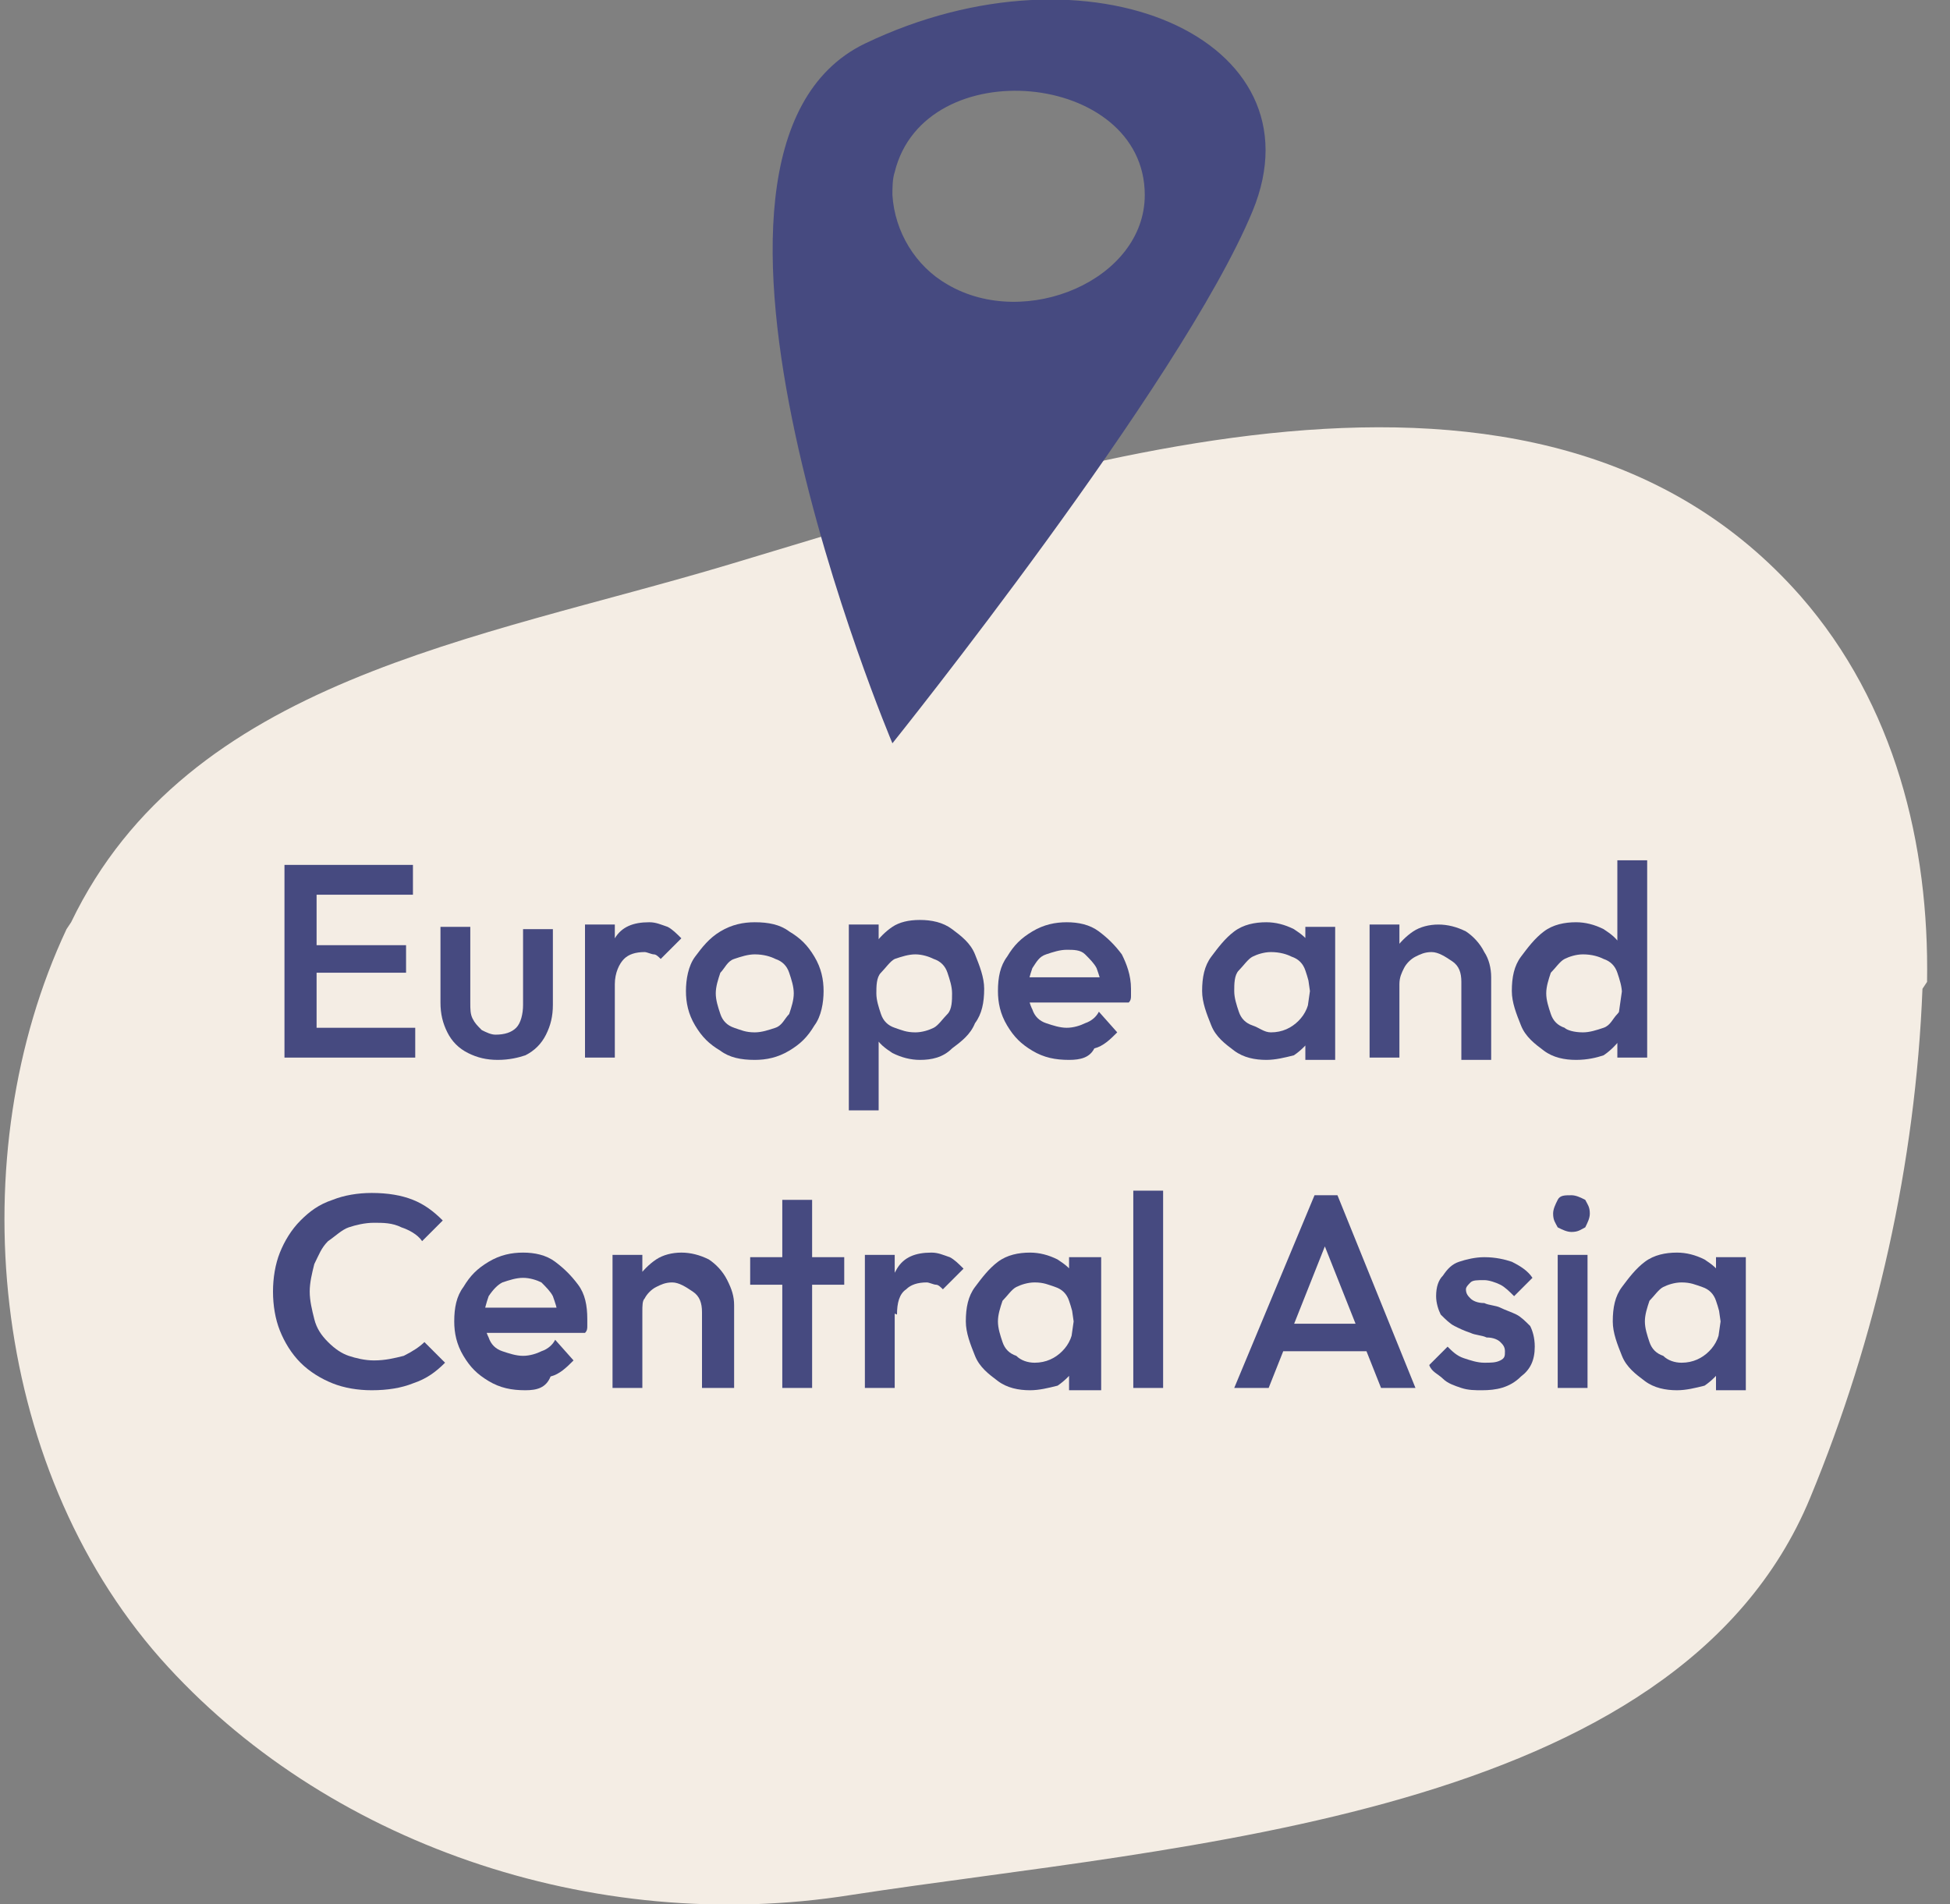 <?xml version="1.0" encoding="utf-8"?>
<!-- Generator: Adobe Illustrator 27.8.1, SVG Export Plug-In . SVG Version: 6.00 Build 0)  -->
<svg version="1.1" id="Layer_1" xmlns="http://www.w3.org/2000/svg" xmlns:xlink="http://www.w3.org/1999/xlink" x="0px" y="0px"
	 viewBox="0 0 85 83" style="enable-background:new 0 0 85 83;" xml:space="preserve">
<rect x="0" y="0" width="85" height="83" fill="#808080" stroke="none"/>
<style type="text/css">
	.st0{fill:#F4EDE4;}
	.st1{fill:#464A80;}
</style>
<g id="Group_18730">
	<path id="Path_42240" class="st0" d="M83.8,43.1c-0.3,7.6-2,15.2-4.9,22.2c-5.8,14-27.5,15.1-41.8,17.3c-11.3,1.8-23-2.3-30.1-10.3
		c-7.5-8.5-8.7-22-4.1-31.8l0.2-0.3c5.1-10.6,17.7-12.3,28.7-15.6C45.9,20.4,67,12.9,78.5,26c4.1,4.7,5.6,10.8,5.5,16.8L83.8,43.1"
		/>
</g>
<g id="Group_18953">
	<path id="Path_42652" class="st1" d="M37.7,1.9c-9.7,4.7,1.2,30.5,1.2,30.5S51.5,16.7,54.6,9.2S47.5-2.8,37.7,1.9 M41.3,12.4
		c-1.4-0.8-2.3-2.3-2.4-3.9c0-0.3,0-0.7,0.1-1c1.3-5.3,10.9-4.4,10.9,1C49.9,12.2,44.7,14.4,41.3,12.4"/>
</g>
<g>
	<path class="st1" d="M12.4,46.1v-8.4h1.4v8.4H12.4z M13.4,39v-1.3H18V39H13.4z M13.4,42.4v-1.2h4.3v1.2H13.4z M13.4,46.1v-1.3h4.7
		v1.3H13.4z"/>
	<path class="st1" d="M21.7,46.2c-0.5,0-0.9-0.1-1.3-0.3c-0.4-0.2-0.7-0.5-0.9-0.9s-0.3-0.8-0.3-1.3v-3.3h1.3v3.3
		c0,0.3,0,0.5,0.1,0.7s0.2,0.3,0.4,0.5c0.2,0.1,0.4,0.2,0.6,0.2c0.4,0,0.7-0.1,0.9-0.3c0.2-0.2,0.3-0.6,0.3-1v-3.3h1.3v3.3
		c0,0.5-0.1,0.9-0.3,1.3c-0.2,0.4-0.5,0.7-0.9,0.9C22.6,46.1,22.2,46.2,21.7,46.2z"/>
	<path class="st1" d="M25.5,46.1v-5.8h1.3v5.8H25.5z M26.8,42.9l-0.5-0.2c0-0.7,0.2-1.3,0.5-1.8c0.3-0.5,0.8-0.7,1.5-0.7
		c0.3,0,0.5,0.1,0.8,0.2c0.2,0.1,0.4,0.3,0.6,0.5l-0.9,0.9c-0.1-0.1-0.2-0.2-0.3-0.2c-0.1,0-0.3-0.1-0.4-0.1c-0.4,0-0.7,0.1-0.9,0.3
		C27,42,26.8,42.4,26.8,42.9z"/>
	<path class="st1" d="M32.9,46.2c-0.6,0-1.1-0.1-1.5-0.4c-0.5-0.3-0.8-0.6-1.1-1.1c-0.3-0.5-0.4-1-0.4-1.5s0.1-1.1,0.4-1.5
		c0.3-0.4,0.6-0.8,1.1-1.1s1-0.4,1.5-0.4c0.6,0,1.1,0.1,1.5,0.4c0.5,0.3,0.8,0.6,1.1,1.1c0.3,0.5,0.4,1,0.4,1.5s-0.1,1.1-0.4,1.5
		c-0.3,0.5-0.6,0.8-1.1,1.1C33.9,46.1,33.4,46.2,32.9,46.2z M32.9,45c0.3,0,0.6-0.1,0.9-0.2c0.3-0.1,0.4-0.4,0.6-0.6
		c0.1-0.3,0.2-0.6,0.2-0.9s-0.1-0.6-0.2-0.9c-0.1-0.3-0.3-0.5-0.6-0.6c-0.2-0.1-0.5-0.2-0.9-0.2c-0.3,0-0.6,0.1-0.9,0.2
		c-0.3,0.1-0.4,0.4-0.6,0.6c-0.1,0.3-0.2,0.6-0.2,0.9s0.1,0.6,0.2,0.9c0.1,0.3,0.3,0.5,0.6,0.6C32.3,44.9,32.5,45,32.9,45z"/>
	<path class="st1" d="M37,48.5v-8.2h1.3v1.5l-0.2,1.4l0.2,1.4v3.8H37z M40.1,46.2c-0.4,0-0.8-0.1-1.2-0.3c-0.3-0.2-0.6-0.4-0.8-0.8
		c-0.2-0.3-0.3-0.7-0.3-1.1v-1.7c0-0.4,0.1-0.8,0.3-1.1c0.2-0.3,0.5-0.6,0.8-0.8c0.3-0.2,0.7-0.3,1.2-0.3c0.5,0,1,0.1,1.4,0.4
		s0.8,0.6,1,1.1c0.2,0.5,0.4,1,0.4,1.5c0,0.6-0.1,1.1-0.4,1.5c-0.2,0.5-0.6,0.8-1,1.1C41.1,46.1,40.6,46.2,40.1,46.2z M39.9,45
		c0.3,0,0.6-0.1,0.8-0.2s0.4-0.4,0.6-0.6s0.2-0.6,0.2-0.9s-0.1-0.6-0.2-0.9s-0.3-0.5-0.6-0.6c-0.2-0.1-0.5-0.2-0.8-0.2
		c-0.3,0-0.6,0.1-0.9,0.2c-0.2,0.1-0.4,0.4-0.6,0.6s-0.2,0.6-0.2,0.9s0.1,0.6,0.2,0.9s0.3,0.5,0.6,0.6S39.5,45,39.9,45z"/>
	<path class="st1" d="M46.6,46.2c-0.6,0-1.1-0.1-1.6-0.4s-0.8-0.6-1.1-1.1c-0.3-0.5-0.4-1-0.4-1.5c0-0.6,0.1-1.1,0.4-1.5
		c0.3-0.5,0.6-0.8,1.1-1.1c0.5-0.3,1-0.4,1.5-0.4c0.5,0,1,0.1,1.4,0.4s0.7,0.6,1,1c0.2,0.4,0.4,0.9,0.4,1.5c0,0.1,0,0.2,0,0.3
		c0,0.1,0,0.2-0.1,0.3h-4.7v-1.1h4L48,43.1c0-0.4-0.1-0.6-0.2-0.9c-0.1-0.2-0.3-0.4-0.5-0.6s-0.5-0.2-0.8-0.2
		c-0.3,0-0.6,0.1-0.9,0.2s-0.4,0.3-0.6,0.6c-0.1,0.3-0.2,0.6-0.2,0.9c0,0.4,0.1,0.7,0.2,0.9c0.1,0.3,0.3,0.5,0.6,0.6
		c0.3,0.1,0.6,0.2,0.9,0.2c0.3,0,0.6-0.1,0.8-0.2c0.3-0.1,0.5-0.3,0.6-0.5l0.8,0.9c-0.3,0.3-0.6,0.6-1,0.7
		C47.5,46.1,47.1,46.2,46.6,46.2z"/>
	<path class="st1" d="M55.2,46.2c-0.5,0-1-0.1-1.4-0.4c-0.4-0.3-0.8-0.6-1-1.1s-0.4-1-0.4-1.5c0-0.6,0.1-1.1,0.4-1.5s0.6-0.8,1-1.1
		s0.9-0.4,1.4-0.4c0.4,0,0.8,0.1,1.2,0.3c0.3,0.2,0.6,0.4,0.8,0.8c0.2,0.3,0.3,0.7,0.3,1.1v1.7c0,0.4-0.1,0.8-0.3,1.1
		s-0.5,0.6-0.8,0.8C56,46.1,55.6,46.2,55.2,46.2z M55.4,45c0.5,0,0.9-0.2,1.2-0.5c0.3-0.3,0.5-0.7,0.5-1.3c0-0.3-0.1-0.6-0.2-0.9
		c-0.1-0.3-0.3-0.5-0.6-0.6c-0.2-0.1-0.5-0.2-0.9-0.2c-0.3,0-0.6,0.1-0.8,0.2c-0.2,0.1-0.4,0.4-0.6,0.6s-0.2,0.6-0.2,0.9
		s0.1,0.6,0.2,0.9s0.3,0.5,0.6,0.6S55.1,45,55.4,45z M56.9,46.1v-1.5l0.2-1.4l-0.2-1.4v-1.4h1.3v5.8H56.9z"/>
	<path class="st1" d="M59.7,46.1v-5.8H61v5.8H59.7z M63.7,46.1v-3.3c0-0.4-0.1-0.7-0.4-0.9s-0.6-0.4-0.9-0.4c-0.3,0-0.5,0.1-0.7,0.2
		c-0.2,0.1-0.4,0.3-0.5,0.5c-0.1,0.2-0.2,0.4-0.2,0.7l-0.5-0.3c0-0.4,0.1-0.8,0.3-1.2c0.2-0.3,0.5-0.6,0.8-0.8
		c0.3-0.2,0.7-0.3,1.1-0.3c0.4,0,0.8,0.1,1.2,0.3c0.3,0.2,0.6,0.5,0.8,0.9c0.2,0.3,0.3,0.7,0.3,1.1v3.6H63.7z"/>
	<path class="st1" d="M68.7,46.2c-0.5,0-1-0.1-1.4-0.4c-0.4-0.3-0.8-0.6-1-1.1s-0.4-1-0.4-1.5c0-0.6,0.1-1.1,0.4-1.5s0.6-0.8,1-1.1
		s0.9-0.4,1.4-0.4c0.4,0,0.8,0.1,1.2,0.3c0.3,0.2,0.6,0.4,0.8,0.8c0.2,0.3,0.3,0.7,0.3,1.1v1.7c0,0.4-0.1,0.8-0.3,1.1
		c-0.2,0.3-0.5,0.6-0.8,0.8C69.6,46.1,69.2,46.2,68.7,46.2z M69,45c0.3,0,0.6-0.1,0.9-0.2s0.4-0.4,0.6-0.6s0.2-0.6,0.2-0.9
		s-0.1-0.6-0.2-0.9s-0.3-0.5-0.6-0.6c-0.2-0.1-0.5-0.2-0.9-0.2c-0.3,0-0.6,0.1-0.8,0.2c-0.2,0.1-0.4,0.4-0.6,0.6
		c-0.1,0.3-0.2,0.6-0.2,0.9s0.1,0.6,0.2,0.9c0.1,0.3,0.3,0.5,0.6,0.6C68.3,44.9,68.6,45,69,45z M71.8,46.1h-1.3v-1.5l0.2-1.4
		l-0.2-1.4v-4.3h1.3V46.1z"/>
	<path class="st1" d="M16.2,60.6c-0.6,0-1.2-0.1-1.7-0.3c-0.5-0.2-1-0.5-1.4-0.9c-0.4-0.4-0.7-0.9-0.9-1.4c-0.2-0.5-0.3-1.1-0.3-1.7
		s0.1-1.2,0.3-1.7c0.2-0.5,0.5-1,0.9-1.4c0.4-0.4,0.8-0.7,1.4-0.9c0.5-0.2,1.1-0.3,1.7-0.3c0.7,0,1.3,0.1,1.8,0.3
		c0.5,0.2,0.9,0.5,1.3,0.9l-0.9,0.9c-0.2-0.3-0.6-0.5-0.9-0.6c-0.4-0.2-0.8-0.2-1.2-0.2c-0.4,0-0.8,0.1-1.1,0.2
		c-0.3,0.1-0.6,0.4-0.9,0.6c-0.3,0.3-0.4,0.6-0.6,1c-0.1,0.4-0.2,0.8-0.2,1.2c0,0.4,0.1,0.8,0.2,1.2c0.1,0.4,0.3,0.7,0.6,1
		s0.6,0.5,0.9,0.6c0.3,0.1,0.7,0.2,1.1,0.2c0.5,0,0.9-0.1,1.3-0.2c0.4-0.2,0.7-0.4,0.9-0.6l0.9,0.9c-0.4,0.4-0.8,0.7-1.4,0.9
		C17.5,60.5,16.9,60.6,16.2,60.6z"/>
	<path class="st1" d="M22.9,60.6c-0.6,0-1.1-0.1-1.6-0.4c-0.5-0.3-0.8-0.6-1.1-1.1c-0.3-0.5-0.4-1-0.4-1.5c0-0.6,0.1-1.1,0.4-1.5
		c0.3-0.5,0.6-0.8,1.1-1.1c0.5-0.3,1-0.4,1.5-0.4c0.5,0,1,0.1,1.4,0.4s0.7,0.6,1,1s0.4,0.9,0.4,1.5c0,0.1,0,0.2,0,0.3
		c0,0.1,0,0.2-0.1,0.3h-4.7V57h4l-0.5,0.4c0-0.4-0.1-0.6-0.2-0.9c-0.1-0.2-0.3-0.4-0.5-0.6c-0.2-0.1-0.5-0.2-0.8-0.2
		c-0.3,0-0.6,0.1-0.9,0.2c-0.2,0.1-0.4,0.3-0.6,0.6c-0.1,0.3-0.2,0.6-0.2,0.9c0,0.4,0.1,0.7,0.2,0.9c0.1,0.3,0.3,0.5,0.6,0.6
		c0.3,0.1,0.6,0.2,0.9,0.2c0.3,0,0.6-0.1,0.8-0.2c0.3-0.1,0.5-0.3,0.6-0.5l0.8,0.9c-0.3,0.3-0.6,0.6-1,0.7
		C23.8,60.5,23.4,60.6,22.9,60.6z"/>
	<path class="st1" d="M26.7,60.5v-5.8H28v5.8H26.7z M30.6,60.5v-3.3c0-0.4-0.1-0.7-0.4-0.9s-0.6-0.4-0.9-0.4c-0.3,0-0.5,0.1-0.7,0.2
		c-0.2,0.1-0.4,0.3-0.5,0.5C28,56.7,28,56.9,28,57.2l-0.5-0.3c0-0.4,0.1-0.8,0.3-1.2c0.2-0.3,0.5-0.6,0.8-0.8
		c0.3-0.2,0.7-0.3,1.1-0.3c0.4,0,0.8,0.1,1.2,0.3c0.3,0.2,0.6,0.5,0.8,0.9s0.3,0.7,0.3,1.1v3.6H30.6z"/>
	<path class="st1" d="M32.7,56v-1.2h4.1V56H32.7z M34.1,60.5v-8.2h1.3v8.2H34.1z"/>
	<path class="st1" d="M37.7,60.5v-5.8h1.3v5.8H37.7z M39.1,57.3l-0.5-0.2c0-0.7,0.2-1.3,0.5-1.8c0.3-0.5,0.8-0.7,1.5-0.7
		c0.3,0,0.5,0.1,0.8,0.2c0.2,0.1,0.4,0.3,0.6,0.5l-0.9,0.9c-0.1-0.1-0.2-0.2-0.3-0.2s-0.3-0.1-0.4-0.1c-0.4,0-0.7,0.1-0.9,0.3
		C39.2,56.4,39.1,56.8,39.1,57.3z"/>
	<path class="st1" d="M44.9,60.6c-0.5,0-1-0.1-1.4-0.4c-0.4-0.3-0.8-0.6-1-1.1c-0.2-0.5-0.4-1-0.4-1.5c0-0.6,0.1-1.1,0.4-1.5
		s0.6-0.8,1-1.1c0.4-0.3,0.9-0.4,1.4-0.4c0.4,0,0.8,0.1,1.2,0.3c0.3,0.2,0.6,0.4,0.8,0.8s0.3,0.7,0.3,1.1v1.7c0,0.4-0.1,0.8-0.3,1.1
		c-0.2,0.3-0.5,0.6-0.8,0.8C45.7,60.5,45.3,60.6,44.9,60.6z M45.1,59.4c0.5,0,0.9-0.2,1.2-0.5s0.5-0.7,0.5-1.3
		c0-0.3-0.1-0.6-0.2-0.9c-0.1-0.3-0.3-0.5-0.6-0.6s-0.5-0.2-0.9-0.2c-0.3,0-0.6,0.1-0.8,0.2c-0.2,0.1-0.4,0.4-0.6,0.6
		c-0.1,0.3-0.2,0.6-0.2,0.9s0.1,0.6,0.2,0.9c0.1,0.3,0.3,0.5,0.6,0.6C44.5,59.3,44.8,59.4,45.1,59.4z M46.6,60.5V59l0.2-1.4
		l-0.2-1.4v-1.4H48v5.8H46.6z"/>
	<path class="st1" d="M49.4,60.5v-8.6h1.3v8.6H49.4z"/>
	<path class="st1" d="M53.8,60.5l3.5-8.4h1l3.4,8.4h-1.5l-2.7-6.8H58l-2.7,6.8H53.8z M55.5,58.9v-1.2H60v1.2H55.5z"/>
	<path class="st1" d="M64.6,60.6c-0.3,0-0.6,0-0.9-0.1s-0.6-0.2-0.8-0.4s-0.5-0.3-0.6-0.6l0.8-0.8c0.2,0.2,0.4,0.4,0.7,0.5
		c0.3,0.1,0.6,0.2,0.9,0.2c0.3,0,0.5,0,0.7-0.1c0.2-0.1,0.2-0.2,0.2-0.4c0-0.2-0.1-0.3-0.2-0.4c-0.1-0.1-0.3-0.2-0.6-0.2
		c-0.2-0.1-0.5-0.1-0.7-0.2c-0.3-0.1-0.5-0.2-0.7-0.3c-0.2-0.1-0.4-0.3-0.6-0.5c-0.1-0.2-0.2-0.5-0.2-0.8c0-0.4,0.1-0.7,0.3-0.9
		c0.2-0.3,0.4-0.5,0.7-0.6c0.3-0.1,0.7-0.2,1.1-0.2c0.5,0,0.9,0.1,1.2,0.2c0.4,0.2,0.7,0.4,0.9,0.7l-0.8,0.8
		c-0.2-0.2-0.4-0.4-0.6-0.5c-0.2-0.1-0.5-0.2-0.7-0.2c-0.3,0-0.5,0-0.6,0.1c-0.1,0.1-0.2,0.2-0.2,0.3c0,0.2,0.1,0.3,0.2,0.4
		c0.1,0.1,0.3,0.2,0.6,0.2c0.2,0.1,0.5,0.1,0.7,0.2s0.5,0.2,0.7,0.3c0.2,0.1,0.4,0.3,0.6,0.5c0.1,0.2,0.2,0.5,0.2,0.9
		c0,0.6-0.2,1-0.6,1.3C65.8,60.5,65.2,60.6,64.6,60.6z"/>
	<path class="st1" d="M68.5,53.7c-0.2,0-0.4-0.1-0.6-0.2c-0.1-0.2-0.2-0.3-0.2-0.6c0-0.2,0.1-0.4,0.2-0.6c0.1-0.2,0.3-0.2,0.6-0.2
		c0.2,0,0.4,0.1,0.6,0.2c0.1,0.2,0.2,0.3,0.2,0.6c0,0.2-0.1,0.4-0.2,0.6C68.9,53.6,68.8,53.7,68.5,53.7z M67.9,60.5v-5.8h1.3v5.8
		H67.9z"/>
	<path class="st1" d="M73.1,60.6c-0.5,0-1-0.1-1.4-0.4s-0.8-0.6-1-1.1c-0.2-0.5-0.4-1-0.4-1.5c0-0.6,0.1-1.1,0.4-1.5s0.6-0.8,1-1.1
		c0.4-0.3,0.9-0.4,1.4-0.4c0.4,0,0.8,0.1,1.2,0.3c0.3,0.2,0.6,0.4,0.8,0.8s0.3,0.7,0.3,1.1v1.7c0,0.4-0.1,0.8-0.3,1.1
		c-0.2,0.3-0.5,0.6-0.8,0.8C73.9,60.5,73.5,60.6,73.1,60.6z M73.3,59.4c0.5,0,0.9-0.2,1.2-0.5s0.5-0.7,0.5-1.3
		c0-0.3-0.1-0.6-0.2-0.9c-0.1-0.3-0.3-0.5-0.6-0.6s-0.5-0.2-0.9-0.2c-0.3,0-0.6,0.1-0.8,0.2c-0.2,0.1-0.4,0.4-0.6,0.6
		c-0.1,0.3-0.2,0.6-0.2,0.9s0.1,0.6,0.2,0.9c0.1,0.3,0.3,0.5,0.6,0.6C72.7,59.3,73,59.4,73.3,59.4z M74.8,60.5V59l0.2-1.4l-0.2-1.4
		v-1.4h1.3v5.8H74.8z"/>
</g>
</svg>
